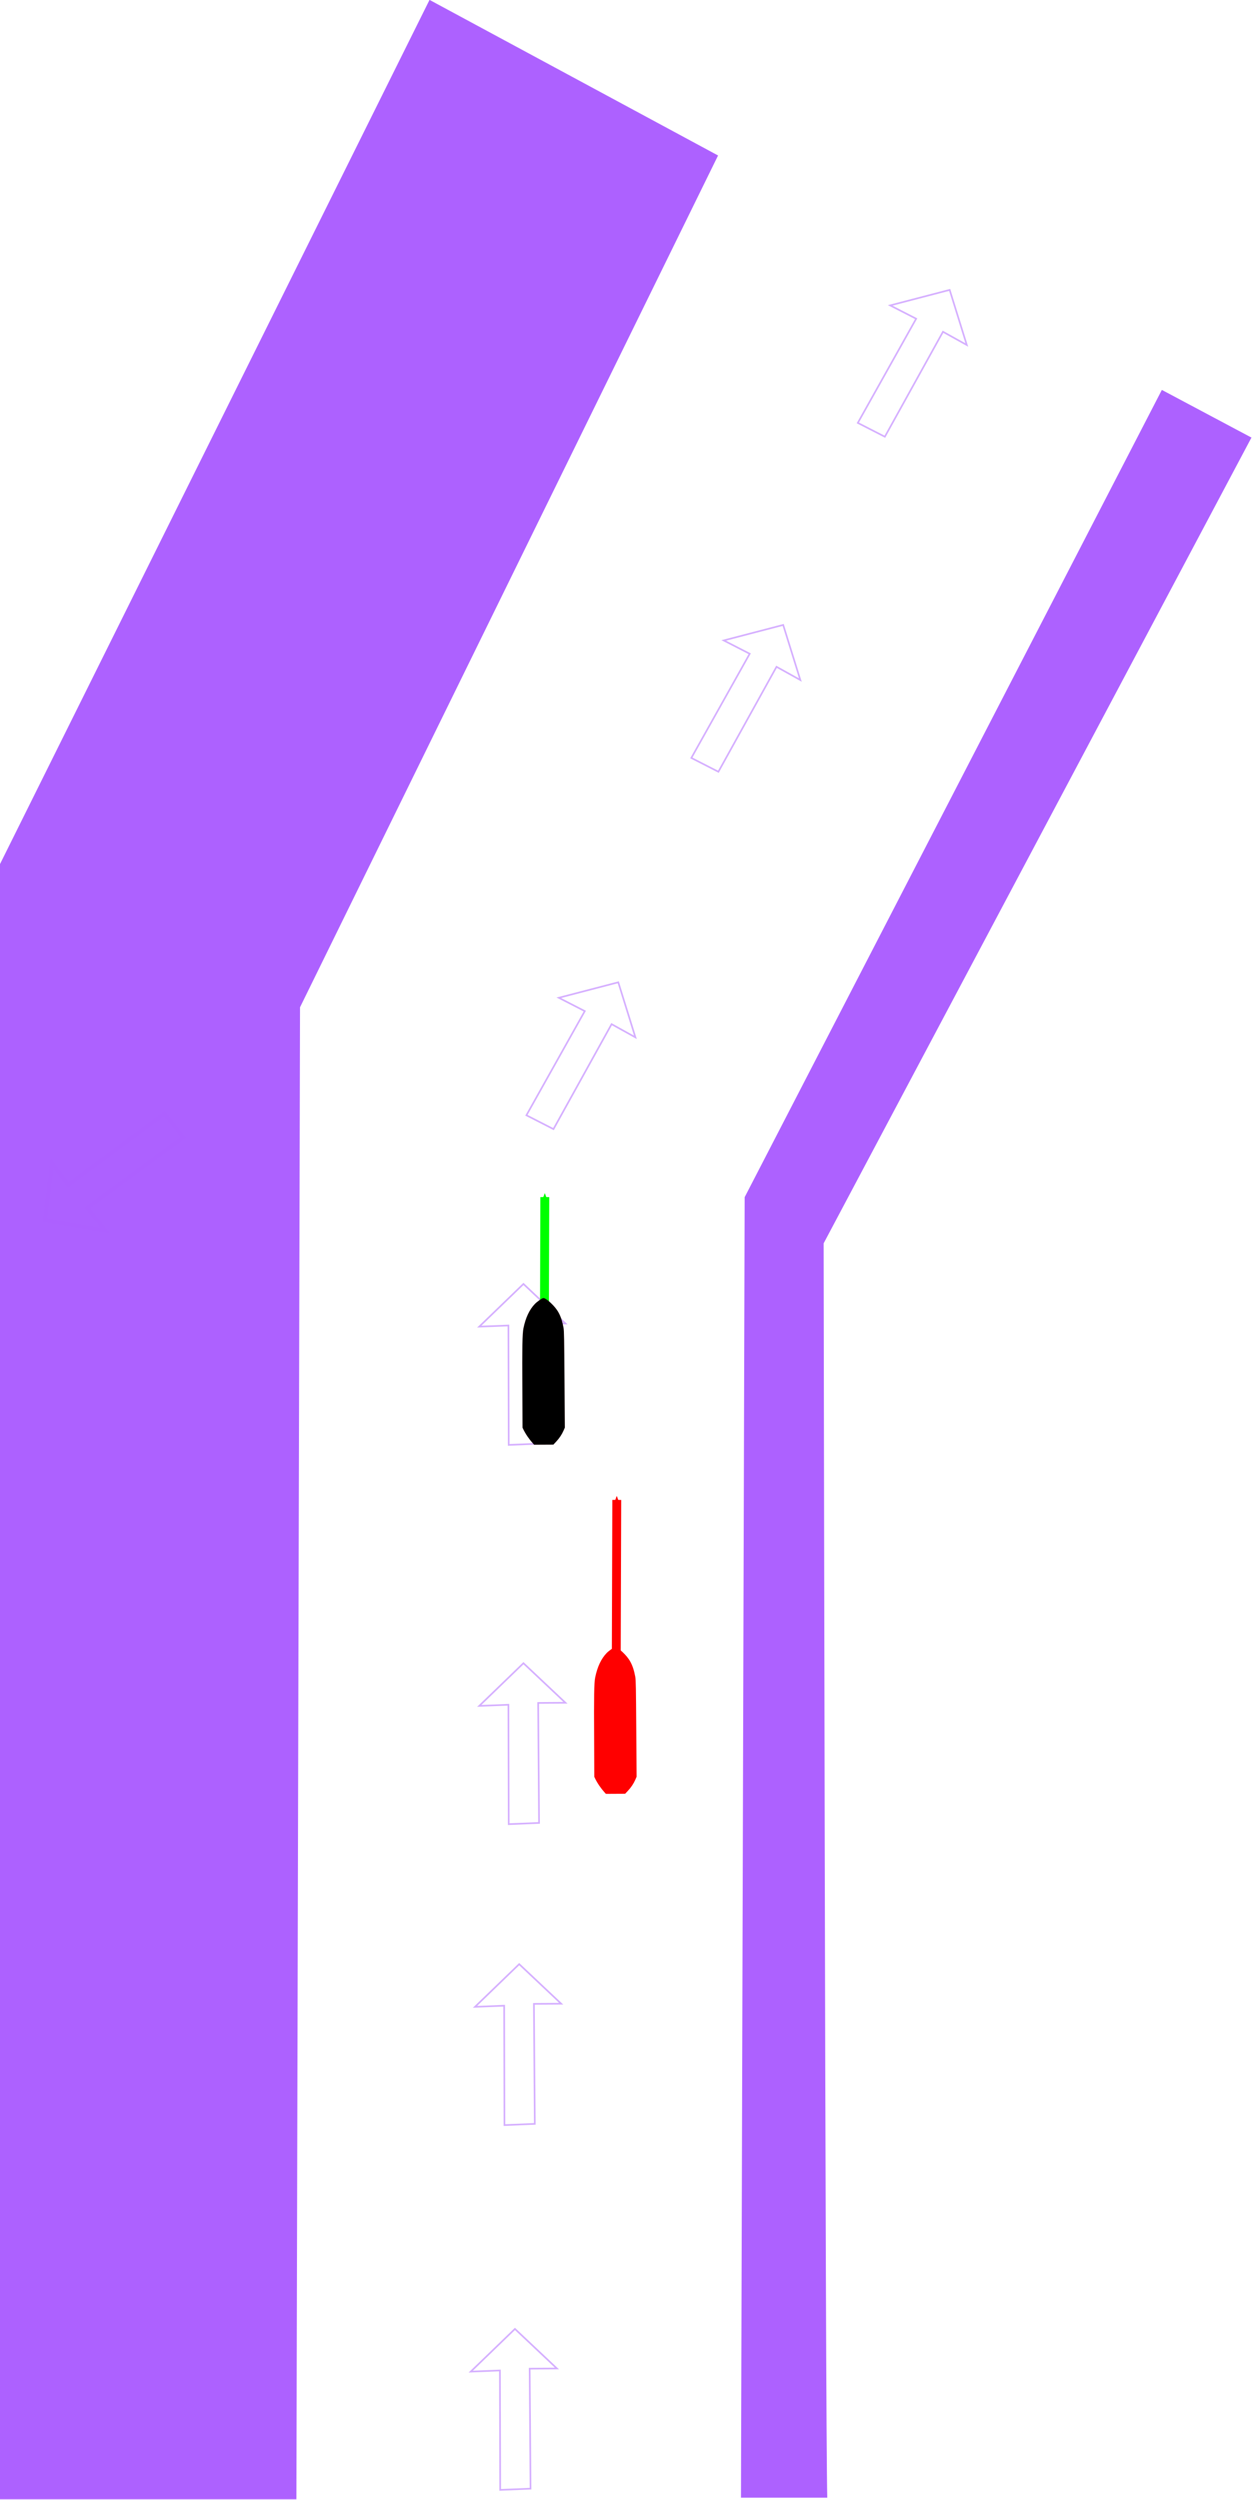 <svg width="282.405" height="563.748" xmlns="http://www.w3.org/2000/svg" xmlns:xlink="http://www.w3.org/1999/xlink" id="svg4680" overflow="hidden"><defs id="defs4684"><marker markerUnits="strokeWidth" orient="auto" id="Arrow2Send-0" overflow="visible"><path d="M8.719 4.034-2.207 0.016 8.719-4.002C6.973-1.63 6.983 1.616 8.719 4.034Z" id="path936-1" stroke="#00FF00" stroke-width="0.625" stroke-linejoin="round" fill="#00FF00" fill-rule="evenodd" transform="matrix(-0.3 0 0 -0.3 0.69 0)"/></marker><marker markerUnits="strokeWidth" orient="auto" id="Arrow2Send-0-6" overflow="visible"><path d="M8.719 4.034-2.207 0.016 8.719-4.002C6.973-1.63 6.983 1.616 8.719 4.034Z" id="path936-1-6" stroke="#FF0000" stroke-width="0.625" stroke-linejoin="round" fill="#FF0000" fill-rule="evenodd" transform="matrix(-0.3 0 0 -0.3 0.69 0)"/></marker></defs><g id="g4692" transform="matrix(1.878 0 0 1.958 -169.918 -40.778)"><g id="g4654"><path d="M67.495 196.738 85.201 196.739 85.417 107.7 110.372 56.867 93.148 47.58 67.495 99.178Z" id="path3746" stroke-width="0.339" fill="#AD61FF" transform="matrix(2.012 0 0 1.93 -45.346 -71.017)"/><path d="M111.74 196.643 111.96 119.032 136.865 70.856 142.214 73.701 116.675 121.787C116.675 121.787 116.776 192.566 116.892 196.643L111.74 196.643Z" id="path4555" stroke-width="0.339" fill="#AD61FF" transform="matrix(2.012 0 0 1.93 -45.346 -71.017)"/><path d="M71.576 118.292 77.327 114.026 78.456 115.445 72.712 119.663 73.795 121.029 70.18 120.401 70.609 116.985Z" id="path5130-5-0-9-2-9" stroke="#AD61FF" stroke-width="0.246" fill="none" opacity="0.503" transform="matrix(2.012 0 0 1.93 -45.346 -71.017)"/><path d="M99.126 188.943 99.178 196.104 97.367 196.178 97.35 189.051 95.608 189.12 98.247 186.571 100.753 188.933Z" id="path5130-5-0-9-2-9-4-8-6-4-3-9-1-3-1-5-4-7-4-2-4-2-7-0-1-9" stroke="#AD61FF" stroke-width="0.1" fill="none" opacity="0.5" transform="matrix(2.012 0 0 1.93 -45.346 -71.017)"/><path d="M99.38 167.173 99.432 174.334 97.621 174.408 97.604 167.282 95.862 167.35 98.501 164.802 101.007 167.163Z" id="path5130-5-0-9-2-9-4-8-6-4-3-9-1-3-1-5-4-7-4-2-4-2-7-0-4" stroke="#AD61FF" stroke-width="0.1" fill="none" opacity="0.5" transform="matrix(2.012 0 0 1.93 -45.346 -71.017)"/><path d="M99.634 149.215 99.686 156.375 97.875 156.449 97.858 149.323 96.116 149.391 98.755 146.843 101.261 149.204Z" id="path5130-5-0-9-2-9-4-8-6-4-3-9-1-3-1-5-4-7-4-2-4-2-7-2" stroke="#AD61FF" stroke-width="0.1" fill="none" opacity="0.5" transform="matrix(2.012 0 0 1.93 -45.346 -71.017)"/><path d="M99.634 126.581 99.686 133.742 97.875 133.816 97.858 126.69 96.116 126.758 98.755 124.21 101.261 126.571Z" id="path5130-5-0-9-2-9-4-8-6-4-3-9-1-3-1-5-4-7-4-2-4-2-7-4-5" stroke="#AD61FF" stroke-width="0.1" fill="none" opacity="0.5" transform="matrix(2.012 0 0 1.93 -45.346 -71.017)"/><path d="M104.017 108.706 100.547 114.969 98.932 114.144 102.416 107.928 100.865 107.132 104.415 106.208 105.439 109.495Z" id="path5130-5-0-9-2-9-4-8-6-4-3-9-1-3-1-5-4-7-4-2-4-2-7-4-2-8" stroke="#AD61FF" stroke-width="0.1" fill="none" opacity="0.5" transform="matrix(2.012 0 0 1.93 -45.346 -71.017)"/><path d="M113.862 87.38 110.392 93.644 108.777 92.819 112.261 86.602 110.71 85.807 114.26 84.882 115.284 88.17Z" id="path5130-5-0-9-2-9-4-8-6-4-3-9-1-3-1-5-4-7-4-2-4-2-7-4-2-8-3" stroke="#AD61FF" stroke-width="0.1" fill="none" opacity="0.5" transform="matrix(2.012 0 0 1.93 -45.346 -71.017)"/><path d="M123.799 67.386 120.329 73.65 118.715 72.825 122.198 66.608 120.647 65.813 124.198 64.888 125.221 68.176Z" id="path5130-5-0-9-2-9-4-8-6-4-3-9-1-3-1-5-4-7-4-2-4-2-7-4-2-8-3-1" stroke="#AD61FF" stroke-width="0.1" fill="none" opacity="0.5" transform="matrix(2.012 0 0 1.93 -45.346 -71.017)"/><g id="g4529" stroke="#00FF00" fill="#00FF00" transform="translate(6.613 0.611)"><path d="M149.221 182.73 149.302 158.093" id="path901-02" stroke-width="1.065" marker-end="url(#Arrow2Send-0)"/></g><path d="M147.818 191.635C147.549 191.343 147.043 190.729 146.685 189.968L146.685 189.968 146.667 185.621C146.635 180.688 146.662 179.167 146.794 178.548 147.048 177.352 147.502 176.426 148.148 175.787 148.407 175.531 148.996 175.136 149.119 175.135 149.245 175.135 149.62 175.383 149.945 175.682 150.679 176.356 151.156 176.986 151.44 178.458 151.515 178.846 151.527 179.717 151.563 184.611L151.603 189.96 151.453 190.291C151.257 190.726 150.951 191.164 150.576 191.546L150.273 191.856 149.152 191.862 148.031 191.868Z" id="path4781-7" stroke="#090000" stroke-width="0.165" transform="translate(6.636 -4.722)"/><path d="M164.475 218.219 164.557 193.582" id="path901-02-0" stroke="#FF0000" stroke-width="1.065" fill="#FF0000" marker-end="url(#Arrow2Send-0-6)"/><path d="M163.072 227.124C162.803 226.832 162.298 226.219 161.94 225.457L161.94 225.457 161.922 221.111C161.89 216.178 161.917 214.657 162.048 214.038 162.303 212.841 162.757 211.915 163.403 211.276 163.662 211.021 164.251 210.625 164.374 210.625 164.5 210.624 164.875 210.873 165.2 211.172 165.933 211.845 166.41 212.475 166.695 213.948 166.77 214.336 166.782 215.207 166.818 220.1L166.857 225.449 166.708 225.781C166.511 226.216 166.205 226.654 165.831 227.036L165.528 227.345 164.407 227.351 163.286 227.357Z" id="path4781-7-8" stroke="#FF0000" stroke-width="0.165" fill="#FF0000"/></g></g></svg>